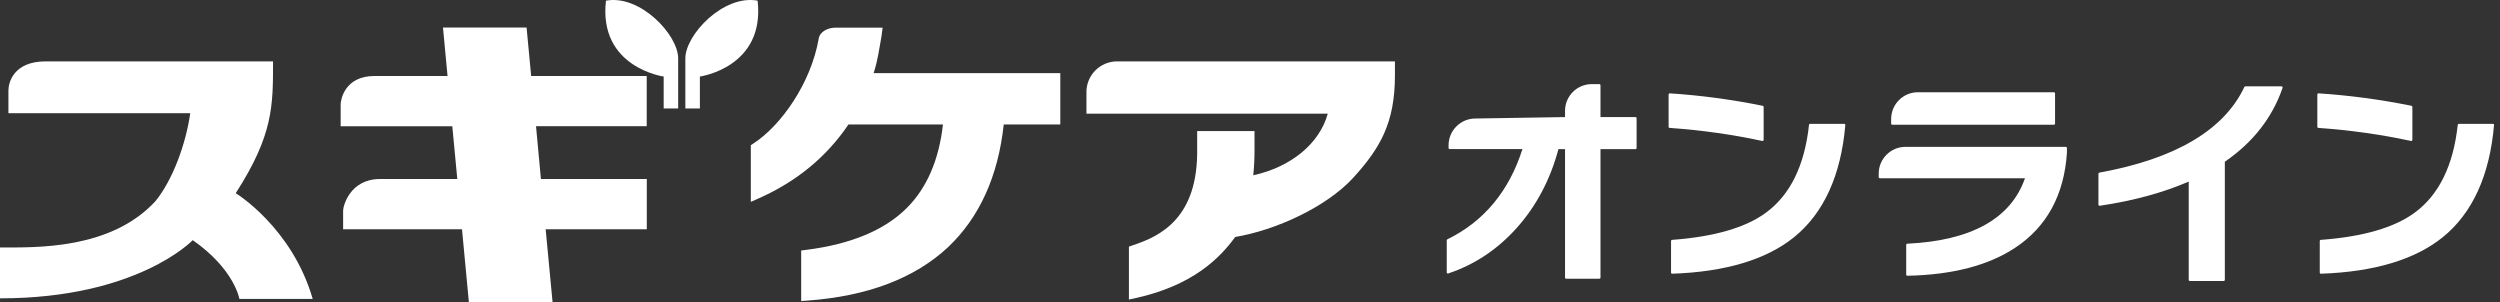 <svg width="149" height="18" viewBox="0 0 149 18" fill="none" xmlns="http://www.w3.org/2000/svg">
<rect x="0" y="0" width="149" height="18" fill="#333333" stroke="none"/>
<g id="_&#227;&#131;&#172;&#227;&#130;&#164;&#227;&#131;&#164;&#227;&#131;&#188;_1" clip-path="url(#clip0_20_2316)">
<path id="Vector" d="M0.502 6.747V5.393C0.502 4.959 0.775 3.658 2.725 3.658H16.273C16.273 6.329 16.288 8.03 14.05 11.514C14.05 11.514 17.408 13.558 18.637 17.817H14.268C14.268 17.817 13.977 16.046 11.487 14.313C11.487 14.313 8.2 17.781 0 17.781V14.748C2.133 14.748 6.572 14.892 9.255 12.001C10.293 10.741 11.087 8.551 11.338 6.745H0.502V6.747Z" fill="white"/>
<path id="Vector_2" d="M38.544 7.526V4.528H31.657L31.384 1.641H26.402L26.673 4.528H22.326C20.521 4.528 20.303 5.973 20.303 6.225V7.524H26.957L27.255 10.669H22.654C20.847 10.669 20.45 12.293 20.45 12.543V13.663H27.535L27.944 17.998H32.932L32.521 13.663H38.549V10.667H32.239L31.947 7.522H38.549L38.544 7.526Z" fill="white"/>
<path id="Vector_3" d="M40.419 6.463H39.555V4.562C39.555 4.562 35.655 4.021 36.115 0.04C38.147 -0.34 40.419 2.072 40.419 3.481V6.463Z" fill="white"/>
<path id="Vector_4" d="M40.845 6.463H41.713V4.562C41.713 4.562 45.61 4.021 45.154 0.04C43.12 -0.34 40.847 2.072 40.847 3.481V6.463H40.845Z" fill="white"/>
<path id="Vector_5" d="M52.067 4.356C52.306 3.656 52.412 2.853 52.536 2.168L52.605 1.649H49.789C49.357 1.649 48.869 1.872 48.796 2.296C48.342 4.942 46.552 7.486 44.907 8.549L44.749 8.652V12.031L45.237 11.814C47.482 10.818 49.273 9.339 50.569 7.417H56.2C55.964 9.528 55.242 11.199 54.051 12.39C52.735 13.712 50.718 14.554 48.054 14.892L47.751 14.93V17.941L48.123 17.914C51.699 17.657 54.517 16.586 56.505 14.731C58.377 12.957 59.492 10.499 59.822 7.419H63.194V4.358H52.071L52.067 4.356Z" fill="white"/>
<path id="Vector_6" d="M64.753 5.488V6.774H79.135C78.646 8.56 76.935 9.959 74.694 10.447C74.744 9.972 74.769 9.472 74.769 8.955V7.812H71.351V8.829C71.427 13.016 69.128 14.088 67.516 14.617L67.283 14.699V17.853L67.705 17.76C71.107 17.008 72.719 15.365 73.618 14.123C76.015 13.726 79.06 12.344 80.665 10.581C82.27 8.818 83.138 7.305 83.138 4.494V3.658H66.581C65.569 3.658 64.751 4.477 64.751 5.488H64.753Z" fill="white"/>
<path id="Vector_7" d="M97.474 6.976H95.389V5.08C95.389 5.043 95.358 5.013 95.322 5.013H94.87C93.992 5.013 93.276 5.726 93.276 6.606V6.978L87.901 7.064C87.037 7.077 86.334 7.793 86.334 8.657V8.82C86.334 8.856 86.365 8.886 86.401 8.886H90.737C89.941 11.394 88.435 13.203 86.264 14.262C86.241 14.273 86.226 14.296 86.226 14.323V16.233C86.226 16.254 86.235 16.275 86.254 16.288C86.271 16.302 86.294 16.304 86.315 16.298C87.88 15.777 89.252 14.865 90.393 13.588C91.559 12.289 92.397 10.707 92.883 8.888H93.276V16.544C93.276 16.58 93.307 16.611 93.343 16.611H95.322C95.358 16.611 95.389 16.58 95.389 16.544V8.888H97.474C97.511 8.888 97.541 8.858 97.541 8.822V7.045C97.541 7.009 97.511 6.978 97.474 6.978V6.976Z" fill="white"/>
<path id="Vector_8" d="M105.046 8.402C105.061 8.402 105.076 8.396 105.088 8.387C105.103 8.373 105.113 8.354 105.113 8.335V6.371C105.113 6.339 105.09 6.312 105.059 6.305C103.199 5.929 101.336 5.681 99.52 5.564C99.503 5.564 99.484 5.57 99.47 5.583C99.457 5.597 99.449 5.614 99.449 5.633V7.556C99.449 7.593 99.476 7.621 99.512 7.623C101.409 7.757 103.266 8.018 105.033 8.402C105.036 8.402 105.042 8.402 105.048 8.402H105.046Z" fill="white"/>
<path id="Vector_9" d="M109.916 7.381H107.883C107.849 7.381 107.82 7.408 107.817 7.442C107.559 9.85 106.7 11.61 105.26 12.668C104.056 13.563 102.17 14.111 99.657 14.296C99.623 14.298 99.594 14.329 99.594 14.363V16.246C99.594 16.265 99.602 16.283 99.615 16.294C99.629 16.305 99.644 16.313 99.663 16.313H99.665C102.823 16.206 105.262 15.476 106.916 14.145C108.689 12.714 109.721 10.463 109.981 7.452C109.981 7.432 109.977 7.413 109.963 7.4C109.95 7.387 109.933 7.379 109.914 7.379L109.916 7.381Z" fill="white"/>
<path id="Vector_10" d="M112.78 7.434H122.414C122.451 7.434 122.481 7.404 122.481 7.368V5.564C122.481 5.528 122.451 5.498 122.414 5.498H114.306C113.429 5.498 112.713 6.211 112.713 7.091V7.368C112.713 7.404 112.744 7.434 112.78 7.434Z" fill="white"/>
<path id="Vector_11" d="M123.126 8.753H113.564C112.687 8.753 111.971 9.467 111.971 10.346V10.556C111.971 10.592 112.001 10.623 112.038 10.623H120.689C119.85 13.029 117.491 14.342 113.675 14.525C113.639 14.525 113.61 14.556 113.61 14.592V16.369C113.61 16.388 113.618 16.405 113.631 16.416C113.644 16.428 113.66 16.435 113.679 16.435C116.362 16.382 118.528 15.817 120.119 14.756C121.995 13.512 123.027 11.608 123.189 9.094V9.091V8.822C123.189 8.785 123.159 8.755 123.122 8.755L123.126 8.753Z" fill="white"/>
<path id="Vector_12" d="M135.978 5.146H133.826C133.799 5.146 133.776 5.162 133.764 5.185C132.551 7.753 129.643 9.47 125.122 10.287C125.09 10.293 125.067 10.321 125.067 10.354V12.197C125.067 12.216 125.075 12.235 125.09 12.249C125.105 12.262 125.124 12.268 125.143 12.264C127.151 11.966 128.935 11.48 130.448 10.821V16.68C130.448 16.716 130.479 16.746 130.515 16.746H132.534C132.57 16.746 132.6 16.716 132.6 16.68V9.638C134.276 8.49 135.432 7.011 136.041 5.238C136.049 5.217 136.045 5.194 136.031 5.177C136.018 5.16 135.999 5.148 135.976 5.148L135.978 5.146Z" fill="white"/>
<path id="Vector_13" d="M143.71 8.402C143.725 8.402 143.741 8.396 143.752 8.387C143.767 8.373 143.777 8.354 143.777 8.335V6.371C143.777 6.339 143.754 6.312 143.723 6.305C141.863 5.929 140 5.681 138.184 5.564C138.165 5.564 138.148 5.57 138.134 5.583C138.121 5.597 138.113 5.614 138.113 5.633V7.556C138.113 7.593 138.14 7.621 138.176 7.623C140.073 7.757 141.93 8.018 143.697 8.402C143.7 8.402 143.706 8.402 143.712 8.402H143.71Z" fill="white"/>
<path id="Vector_14" d="M148.629 7.402C148.616 7.389 148.599 7.381 148.58 7.381H146.547C146.513 7.381 146.485 7.408 146.481 7.442C146.223 9.85 145.364 11.609 143.924 12.668C142.72 13.563 140.834 14.111 138.321 14.296C138.287 14.298 138.258 14.329 138.258 14.363V16.246C138.258 16.265 138.266 16.283 138.279 16.294C138.293 16.305 138.308 16.313 138.327 16.313H138.329C141.487 16.206 143.926 15.475 145.58 14.145C147.353 12.714 148.385 10.463 148.645 7.451C148.645 7.432 148.641 7.413 148.627 7.4L148.629 7.402Z" fill="white"/>
</g>
<defs>
<clipPath id="clip0_20_2316">
<rect width="148.648" height="18" fill="white"/>
</clipPath>
</defs>
</svg>
